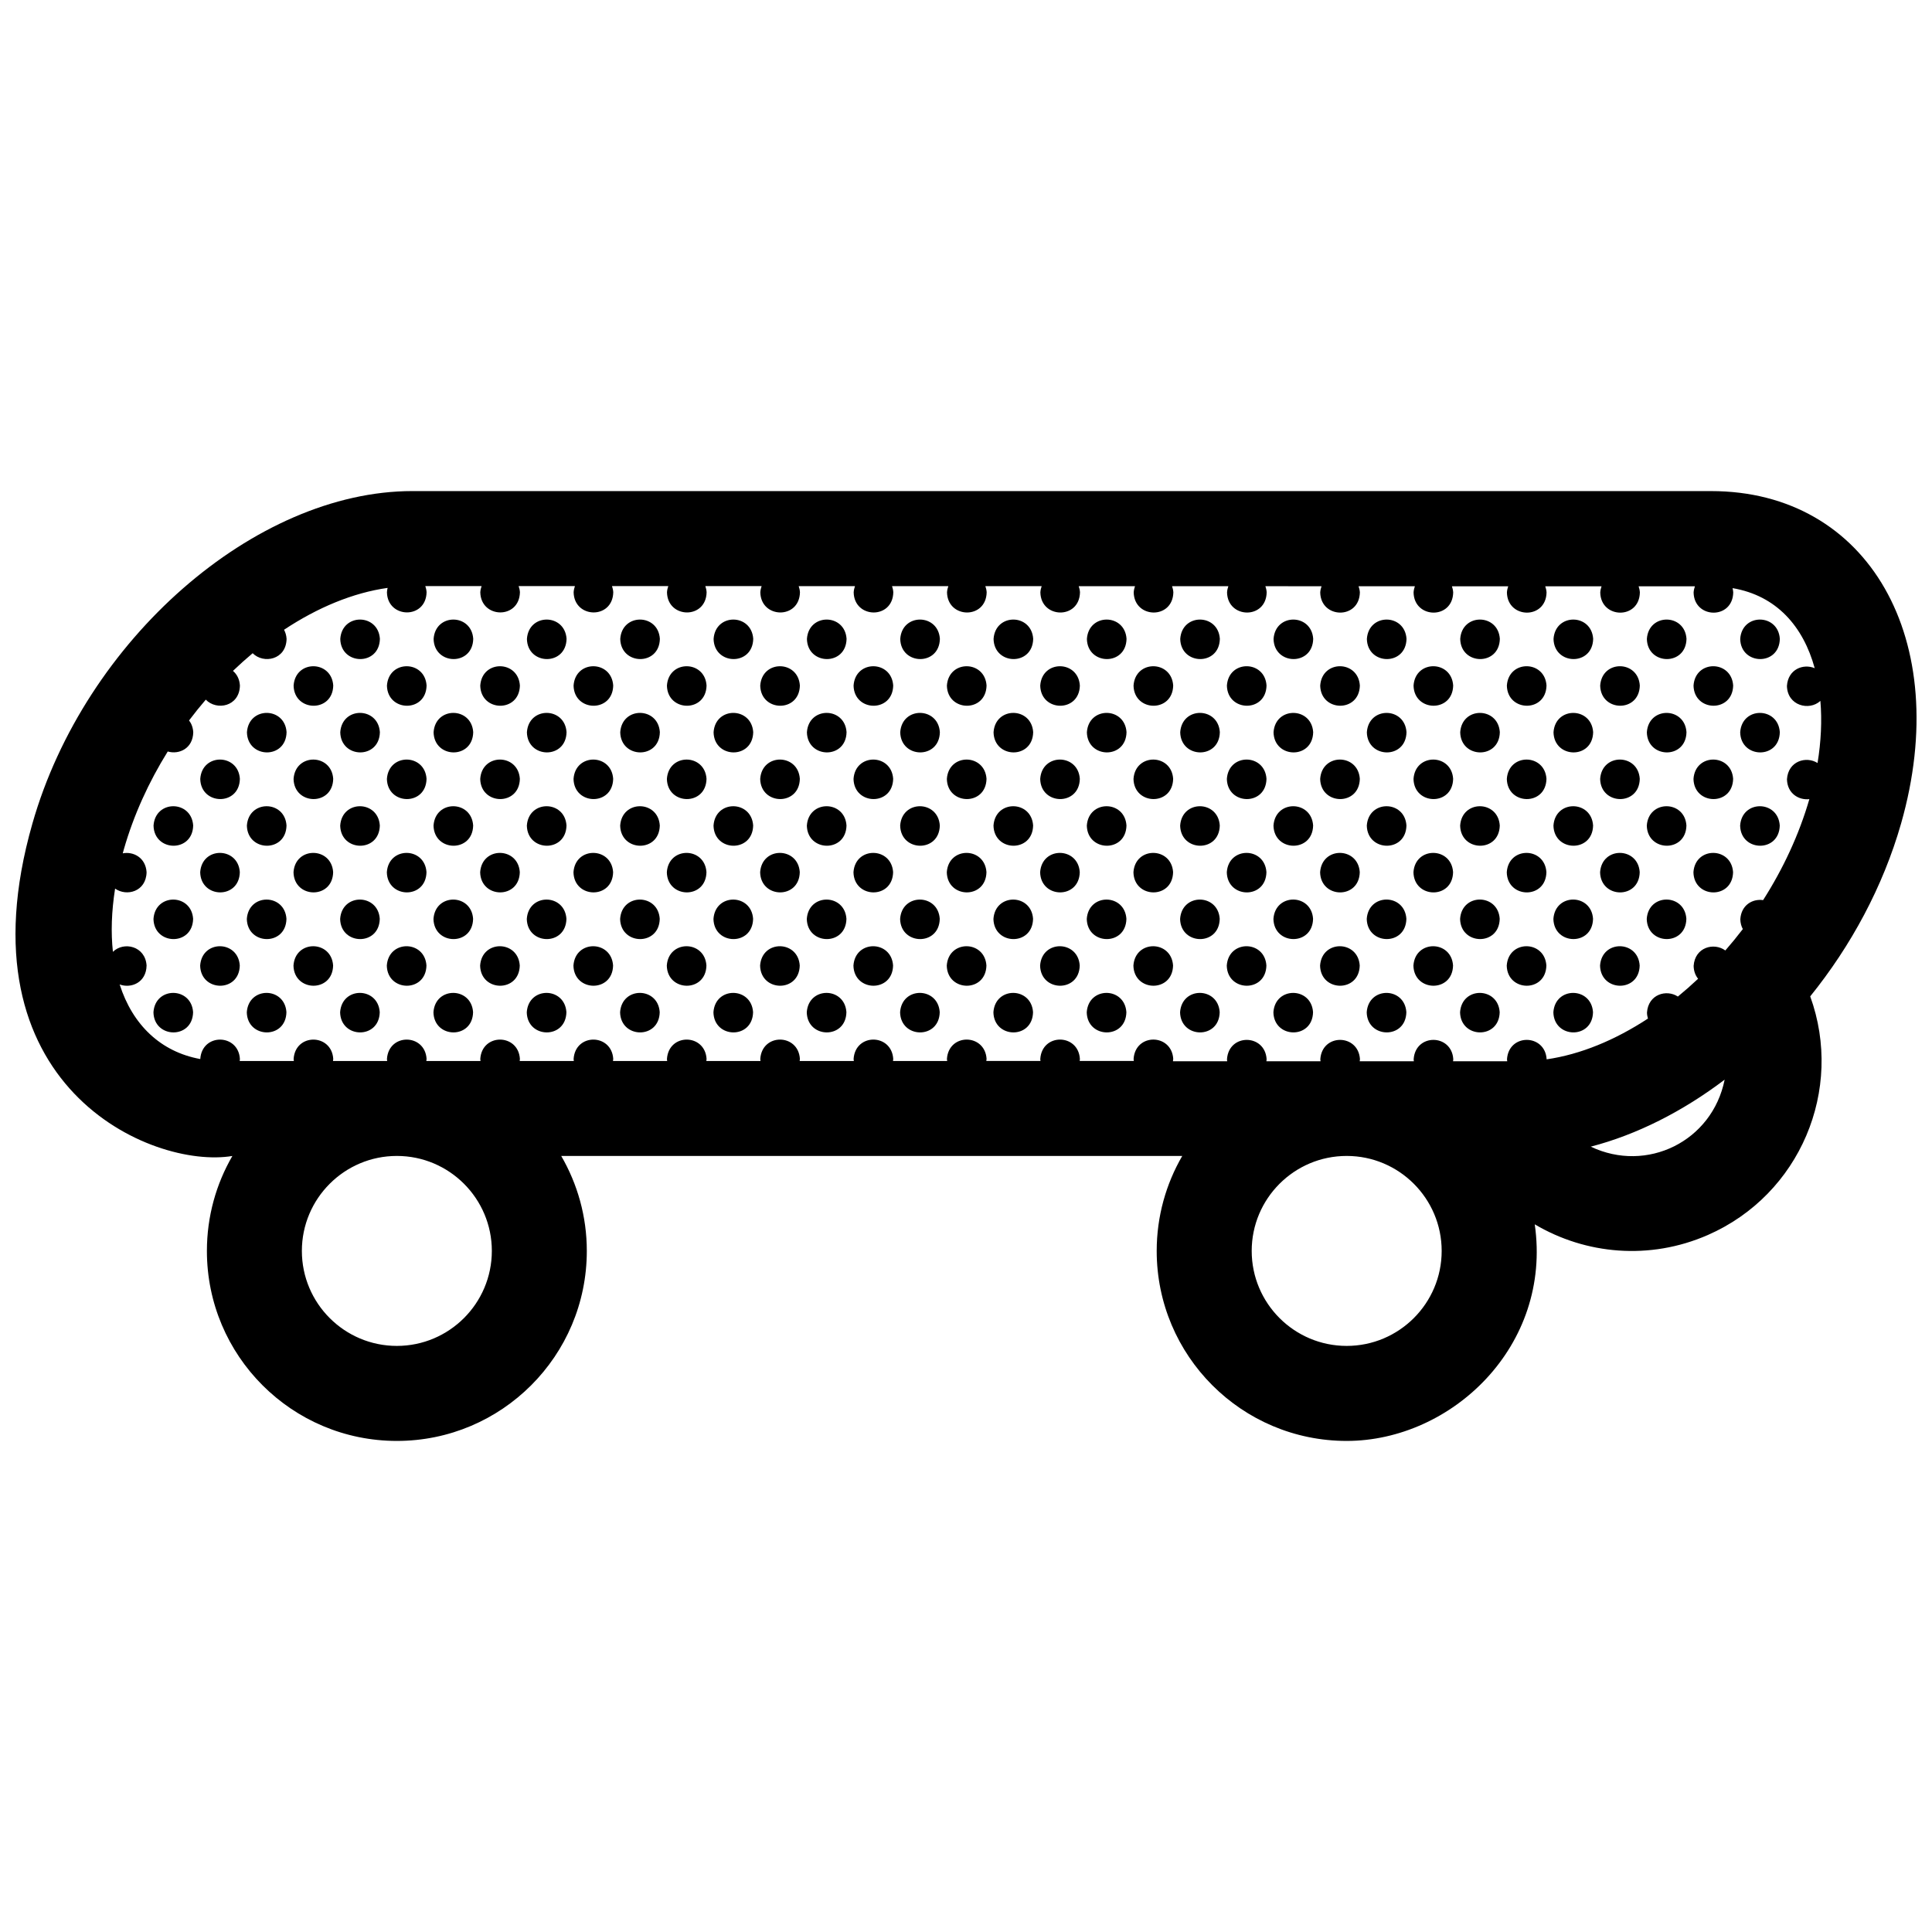 <?xml version="1.0" encoding="UTF-8"?>
<!-- Uploaded to: ICON Repo, www.iconrepo.com, Generator: ICON Repo Mixer Tools -->
<svg width="800px" height="800px" version="1.1" viewBox="144 144 512 512" xmlns="http://www.w3.org/2000/svg">
 <defs>
  <clipPath id="a">
   <path d="m148.09 274h503.81v252h-503.81z"/>
  </clipPath>
 </defs>
 <g clip-path="url(#a)">
  <path d="m597.46 274.14h-344.19c-41.711 0-86.801 39.43-100.68 88.102-19.906 69.641 31.648 91.684 52.992 88.102-4.293 7.406-6.75 16-6.75 25.172 0 27.805 22.539 50.344 50.34 50.344s50.34-22.547 50.34-50.344c0-9.176-2.481-17.758-6.777-25.172h164.57c-4.293 7.406-6.766 15.996-6.766 25.172 0 27.805 22.539 50.344 50.344 50.344 27.801 0 54.477-25.141 49.844-57.402 13.473 7.981 30.445 9.586 45.875 2.828 24.449-10.715 36.098-38.508 27.125-63.238 10.785-13.348 19.281-29.023 24.078-45.801 13.887-48.676-8.629-88.105-50.344-88.105zm-348.29 226.54c-13.891 0-25.172-11.281-25.172-25.172 0-13.887 11.281-25.172 25.172-25.172 13.887 0 25.172 11.285 25.172 25.172-0.004 13.891-11.293 25.172-25.172 25.172zm205.68-75.512c0.02-0.191 0.059-0.363 0.07-0.57-0.441-6.742-10.047-6.867-10.508 0.035 0.012 0.191 0.047 0.359 0.066 0.535h-14.355c0.02-0.191 0.059-0.363 0.059-0.57-0.438-6.742-10.039-6.867-10.5 0.035 0 0.191 0.039 0.359 0.059 0.535h-14.359c0.02-0.191 0.059-0.363 0.07-0.57-0.441-6.742-10.047-6.867-10.508 0.035 0.004 0.191 0.047 0.359 0.066 0.535h-14.355c0.02-0.191 0.059-0.363 0.059-0.57-0.438-6.742-10.039-6.867-10.504 0.035 0.004 0.191 0.047 0.359 0.066 0.535h-14.359c0.02-0.191 0.059-0.363 0.066-0.57-0.438-6.742-10.039-6.867-10.504 0.035 0.004 0.191 0.047 0.359 0.059 0.535h-14.348c0.02-0.191 0.055-0.363 0.059-0.57-0.438-6.742-10.039-6.867-10.5 0.035 0 0.191 0.039 0.359 0.059 0.535h-14.359c0.02-0.191 0.059-0.363 0.066-0.57-0.438-6.742-10.039-6.867-10.504 0.035 0.004 0.191 0.047 0.359 0.059 0.535h-14.348c0.016-0.191 0.055-0.363 0.059-0.57-0.438-6.742-10.047-6.867-10.504 0.035 0.004 0.191 0.047 0.359 0.066 0.535h-14.359c0.02-0.191 0.059-0.363 0.066-0.57-0.438-6.742-10.039-6.867-10.504 0.035 0.004 0.191 0.047 0.359 0.059 0.535h-14.355c0.02-0.191 0.059-0.363 0.066-0.57-0.438-6.742-10.047-6.867-10.504 0.035 0.004 0.191 0.047 0.359 0.066 0.535h-14.359c0.02-0.191 0.059-0.363 0.059-0.57-0.434-6.742-10.039-6.867-10.5 0.035v0.016c-10.48-1.91-17.938-9.039-21.363-19.766 3.043 1.129 7.043-0.488 7.133-5.019-0.332-5.18-6.07-6.445-8.922-3.629-0.555-5.09-0.379-10.711 0.578-16.758 3.043 2.172 8.242 0.82 8.344-4.352-0.25-3.856-3.492-5.535-6.316-4.992 0.098-0.328 0.176-0.656 0.273-0.988 2.606-9.133 6.625-17.922 11.652-26 2.984 0.871 6.676-0.77 6.762-5.117-0.086-1.281-0.5-2.316-1.113-3.113 1.422-1.891 2.902-3.727 4.434-5.512 2.848 2.984 8.934 1.863 9.043-3.742-0.105-1.734-0.836-3.023-1.844-3.875 1.707-1.633 3.449-3.199 5.223-4.684 2.875 2.902 8.883 1.758 8.988-3.809-0.059-0.938-0.309-1.727-0.672-2.41 8.867-5.879 18.254-9.801 27.449-11.094-0.098 0.363-0.152 0.746-0.18 1.164 0.145 6.992 10.363 7.234 10.504-0.031-0.039-0.598-0.172-1.125-0.336-1.617h14.918c-0.176 0.504-0.312 1.039-0.348 1.652 0.145 6.992 10.363 7.234 10.504-0.031-0.039-0.598-0.168-1.125-0.344-1.617h14.918c-0.168 0.504-0.309 1.039-0.344 1.652 0.145 6.992 10.363 7.234 10.504-0.031-0.039-0.598-0.172-1.125-0.336-1.617h14.918c-0.172 0.504-0.309 1.039-0.344 1.652 0.141 6.992 10.359 7.234 10.5-0.031-0.039-0.598-0.168-1.125-0.336-1.617h14.914c-0.168 0.504-0.309 1.039-0.344 1.652 0.145 6.992 10.363 7.234 10.504-0.031-0.039-0.598-0.172-1.125-0.336-1.617h14.918c-0.176 0.504-0.309 1.039-0.348 1.652 0.145 6.992 10.363 7.234 10.504-0.031-0.039-0.598-0.168-1.125-0.336-1.617h14.918c-0.172 0.504-0.312 1.039-0.348 1.652 0.145 6.992 10.363 7.234 10.508-0.031-0.039-0.598-0.176-1.125-0.344-1.617h14.918c-0.172 0.504-0.309 1.039-0.344 1.652 0.141 6.992 10.359 7.234 10.5-0.031-0.039-0.598-0.168-1.125-0.336-1.617h14.918c-0.172 0.504-0.309 1.039-0.348 1.652 0.145 6.992 10.363 7.234 10.508-0.031-0.039-0.598-0.176-1.125-0.344-1.617h14.918c-0.172 0.504-0.309 1.039-0.344 1.652 0.141 6.992 10.363 7.234 10.5-0.031-0.039-0.598-0.168-1.125-0.336-1.617l14.875 0.012c-0.172 0.504-0.309 1.039-0.348 1.652 0.145 6.992 10.363 7.234 10.508-0.031-0.039-0.598-0.172-1.125-0.344-1.617h14.918c-0.172 0.504-0.309 1.039-0.344 1.652 0.145 6.992 10.363 7.234 10.5-0.031-0.039-0.598-0.168-1.125-0.336-1.617h14.918c-0.172 0.504-0.309 1.039-0.344 1.652 0.141 6.992 10.359 7.234 10.504-0.031-0.039-0.598-0.172-1.125-0.344-1.617h14.918c-0.168 0.504-0.309 1.039-0.344 1.652 0.145 6.992 10.363 7.234 10.5-0.031-0.039-0.598-0.168-1.125-0.332-1.617h14.918c-0.176 0.504-0.309 1.039-0.348 1.652 0.141 6.992 10.359 7.234 10.504-0.031-0.031-0.402-0.09-0.781-0.176-1.137 11.664 1.984 18.746 10.172 21.766 21.215-2.992-1.27-7.062 0.246-7.359 4.691 0.105 5.269 5.934 6.699 8.863 3.977 0.449 5.215 0.18 10.785-0.75 16.461-3.004-1.906-7.785-0.527-8.105 4.297 0.082 3.805 3.141 5.594 5.934 5.281-2.734 9.426-6.969 18.477-12.258 26.758-2.75-0.406-5.789 1.25-6.039 5.062 0.02 1.023 0.273 1.879 0.664 2.613-1.492 1.949-3.039 3.84-4.637 5.668-2.973-2.195-8.07-0.898-8.398 4.09 0.031 1.422 0.488 2.551 1.184 3.41-1.754 1.648-3.543 3.223-5.359 4.715-3.004-1.984-7.863-0.625-8.188 4.246 0.012 0.578 0.109 1.098 0.258 1.582-8.691 5.699-17.871 9.508-26.863 10.809 0-0.02 0.012-0.039 0.012-0.059-0.441-6.742-10.047-6.867-10.504 0.035 0.004 0.191 0.047 0.359 0.059 0.535h-14.355c0.02-0.191 0.059-0.363 0.059-0.57-0.434-6.742-10.039-6.867-10.5 0.035 0 0.191 0.039 0.359 0.059 0.535h-14.359c0.02-0.191 0.059-0.363 0.07-0.57-0.441-6.742-10.047-6.867-10.508 0.035 0.012 0.191 0.047 0.359 0.066 0.535h-14.355c0.02-0.191 0.059-0.363 0.059-0.57-0.434-6.742-10.039-6.867-10.5 0.035 0 0.191 0.039 0.359 0.059 0.535h-14.371zm46.035 75.512c-13.895 0-25.172-11.281-25.172-25.172 0-13.887 11.273-25.172 25.172-25.172 13.887 0 25.172 11.285 25.172 25.172 0.004 13.891-11.285 25.172-25.172 25.172zm64.68-52.805c12.262-3.188 24.375-9.34 35.484-17.754-3.305 16.398-20.648 24.824-35.484 17.754zm-320.89-134.58c-0.141 7.266-10.359 7.027-10.5 0.031 0.461-6.906 10.062-6.777 10.5-0.031zm24.734 0c-0.137 7.266-10.352 7.027-10.5 0.031 0.461-6.906 10.066-6.777 10.5-0.031zm24.734 0c-0.145 7.266-10.363 7.027-10.504 0.031 0.461-6.906 10.062-6.777 10.504-0.031zm24.727 0c-0.137 7.266-10.352 7.027-10.5 0.031 0.461-6.906 10.074-6.777 10.5-0.031zm24.742 0c-0.145 7.266-10.363 7.027-10.504 0.031 0.461-6.906 10.062-6.777 10.504-0.031zm24.734 0c-0.141 7.266-10.359 7.027-10.504 0.031 0.461-6.906 10.066-6.777 10.504-0.031zm24.73 0c-0.141 7.266-10.359 7.027-10.504 0.031 0.457-6.906 10.066-6.777 10.504-0.031zm24.727 0c-0.137 7.266-10.352 7.027-10.5 0.031 0.465-6.906 10.066-6.777 10.5-0.031zm24.738 0c-0.141 7.266-10.359 7.027-10.504 0.031 0.465-6.906 10.066-6.777 10.504-0.031zm24.73 0c-0.137 7.266-10.352 7.027-10.5 0.031 0.461-6.906 10.066-6.777 10.5-0.031zm14.234 0.031c0.465-6.906 10.066-6.777 10.504-0.031-0.145 7.266-10.359 7.027-10.504 0.031zm24.73 0c0.465-6.906 10.066-6.777 10.504-0.031-0.141 7.266-10.355 7.027-10.504 0.031zm24.738 0c0.457-6.906 10.062-6.777 10.5-0.031-0.141 7.266-10.359 7.027-10.5 0.031zm24.727 0c0.465-6.906 10.066-6.777 10.504-0.031-0.141 7.266-10.352 7.027-10.504 0.031zm24.738 0c0.457-6.906 10.066-6.777 10.5-0.031-0.137 7.266-10.355 7.027-10.5 0.031zm24.734 0c0.457-6.906 10.062-6.777 10.5-0.031-0.145 7.266-10.355 7.027-10.5 0.031zm-372.86 12.34c-0.141 7.266-10.359 7.027-10.504 0.031 0.457-6.91 10.066-6.777 10.504-0.031zm24.734 0c-0.141 7.266-10.359 7.027-10.504 0.031 0.461-6.91 10.062-6.777 10.504-0.031zm24.73 0c-0.141 7.266-10.359 7.027-10.504 0.031 0.457-6.91 10.066-6.777 10.504-0.031zm24.73 0c-0.141 7.266-10.359 7.027-10.504 0.031 0.465-6.91 10.066-6.777 10.504-0.031zm24.738 0c-0.141 7.266-10.359 7.027-10.5 0.031 0.453-6.91 10.062-6.777 10.5-0.031zm24.73 0c-0.141 7.266-10.359 7.027-10.504 0.031 0.465-6.91 10.066-6.777 10.504-0.031zm24.734 0c-0.141 7.266-10.359 7.027-10.504 0.031 0.461-6.91 10.066-6.777 10.504-0.031zm24.738 0c-0.145 7.266-10.363 7.027-10.508 0.031 0.461-6.91 10.062-6.777 10.508-0.031zm24.727 0c-0.141 7.266-10.359 7.027-10.5 0.031 0.457-6.91 10.059-6.777 10.5-0.031zm24.734 0c-0.145 7.266-10.363 7.027-10.508 0.031 0.465-6.91 10.07-6.777 10.508-0.031zm14.234 0.027c0.457-6.906 10.066-6.777 10.5-0.031-0.141 7.266-10.359 7.027-10.5 0.031zm24.727 0c0.465-6.906 10.066-6.777 10.508-0.031-0.145 7.266-10.363 7.027-10.508 0.031zm24.738 0c0.457-6.906 10.066-6.777 10.5-0.031-0.137 7.266-10.355 7.027-10.5 0.031zm24.73 0c0.457-6.906 10.062-6.777 10.504-0.031-0.145 7.266-10.359 7.027-10.504 0.031zm24.73 0c0.465-6.906 10.066-6.777 10.5-0.031-0.137 7.266-10.348 7.027-10.5 0.031zm24.738 0c0.457-6.906 10.062-6.777 10.504-0.031-0.148 7.266-10.363 7.027-10.504 0.031zm-372.86 12.336c-0.137 7.266-10.352 7.027-10.5 0.031 0.465-6.906 10.066-6.777 10.5-0.031zm24.73 0c-0.141 7.266-10.359 7.027-10.5 0.031 0.461-6.906 10.062-6.777 10.5-0.031zm24.734 0c-0.137 7.266-10.352 7.027-10.5 0.031 0.461-6.906 10.066-6.777 10.5-0.031zm24.734 0c-0.145 7.266-10.363 7.027-10.504 0.031 0.461-6.906 10.062-6.777 10.504-0.031zm24.727 0c-0.137 7.266-10.352 7.027-10.5 0.031 0.461-6.906 10.074-6.777 10.5-0.031zm24.742 0c-0.145 7.266-10.363 7.027-10.504 0.031 0.461-6.906 10.062-6.777 10.504-0.031zm24.734 0c-0.141 7.266-10.359 7.027-10.504 0.031 0.461-6.906 10.066-6.777 10.504-0.031zm24.73 0c-0.141 7.266-10.359 7.027-10.504 0.031 0.457-6.906 10.066-6.777 10.504-0.031zm24.727 0c-0.137 7.266-10.352 7.027-10.5 0.031 0.465-6.906 10.066-6.777 10.5-0.031zm24.738 0c-0.141 7.266-10.359 7.027-10.504 0.031 0.465-6.906 10.066-6.777 10.504-0.031zm24.73 0c-0.137 7.266-10.352 7.027-10.5 0.031 0.461-6.906 10.066-6.777 10.5-0.031zm14.234 0.035c0.465-6.906 10.066-6.777 10.504-0.031-0.145 7.266-10.359 7.023-10.504 0.031zm24.73 0c0.465-6.906 10.066-6.777 10.504-0.031-0.141 7.266-10.355 7.023-10.504 0.031zm24.738 0c0.457-6.906 10.062-6.777 10.5-0.031-0.141 7.266-10.359 7.023-10.5 0.031zm24.727 0c0.465-6.906 10.066-6.777 10.504-0.031-0.141 7.266-10.352 7.023-10.504 0.031zm24.738 0c0.457-6.906 10.066-6.777 10.5-0.031-0.137 7.266-10.355 7.023-10.5 0.031zm24.734 0c0.457-6.906 10.062-6.777 10.5-0.031-0.145 7.266-10.355 7.023-10.5 0.031zm-397.6 12.332c-0.137 7.266-10.352 7.027-10.5 0.031 0.457-6.902 10.066-6.777 10.5-0.031zm24.734 0c-0.141 7.266-10.359 7.027-10.504 0.031 0.457-6.902 10.066-6.777 10.504-0.031zm24.734 0c-0.141 7.266-10.359 7.027-10.504 0.031 0.461-6.902 10.062-6.777 10.504-0.031zm24.73 0c-0.141 7.266-10.359 7.027-10.504 0.031 0.457-6.902 10.066-6.777 10.504-0.031zm24.73 0c-0.141 7.266-10.359 7.027-10.504 0.031 0.465-6.902 10.066-6.777 10.504-0.031zm24.738 0c-0.141 7.266-10.359 7.027-10.5 0.031 0.453-6.902 10.062-6.777 10.5-0.031zm24.73 0c-0.141 7.266-10.359 7.027-10.504 0.031 0.465-6.902 10.066-6.777 10.504-0.031zm24.734 0c-0.141 7.266-10.359 7.027-10.504 0.031 0.461-6.902 10.066-6.777 10.504-0.031zm24.738 0c-0.145 7.266-10.363 7.027-10.508 0.031 0.461-6.902 10.062-6.777 10.508-0.031zm24.727 0c-0.141 7.266-10.359 7.027-10.5 0.031 0.457-6.902 10.059-6.777 10.5-0.031zm24.734 0c-0.145 7.266-10.363 7.027-10.508 0.031 0.465-6.902 10.07-6.777 10.508-0.031zm14.234 0.031c0.457-6.906 10.066-6.777 10.5-0.031-0.141 7.269-10.359 7.027-10.5 0.031zm24.727 0c0.465-6.906 10.066-6.777 10.508-0.031-0.145 7.269-10.363 7.027-10.508 0.031zm24.738 0c0.457-6.906 10.066-6.777 10.5-0.031-0.137 7.269-10.355 7.027-10.5 0.031zm24.73 0c0.457-6.906 10.062-6.777 10.504-0.031-0.145 7.269-10.359 7.027-10.504 0.031zm24.73 0c0.465-6.906 10.066-6.777 10.5-0.031-0.137 7.269-10.348 7.027-10.5 0.031zm24.738 0c0.457-6.906 10.062-6.777 10.504-0.031-0.148 7.269-10.363 7.027-10.504 0.031zm-397.6 12.336c-0.141 7.266-10.359 7.027-10.504 0.031 0.461-6.906 10.066-6.777 10.504-0.031zm24.734 0c-0.137 7.266-10.352 7.027-10.5 0.031 0.465-6.906 10.066-6.777 10.5-0.031zm24.73 0c-0.141 7.266-10.359 7.027-10.5 0.031 0.461-6.906 10.062-6.777 10.5-0.031zm24.734 0c-0.137 7.266-10.352 7.027-10.5 0.031 0.461-6.906 10.066-6.777 10.5-0.031zm24.734 0c-0.145 7.266-10.363 7.027-10.504 0.031 0.461-6.906 10.062-6.777 10.504-0.031zm24.727 0c-0.137 7.266-10.352 7.027-10.5 0.031 0.461-6.906 10.074-6.777 10.5-0.031zm24.742 0c-0.145 7.266-10.363 7.027-10.504 0.031 0.461-6.906 10.062-6.777 10.504-0.031zm24.734 0c-0.141 7.266-10.359 7.027-10.504 0.031 0.461-6.906 10.066-6.777 10.504-0.031zm24.73 0c-0.141 7.266-10.359 7.027-10.504 0.031 0.457-6.906 10.066-6.777 10.504-0.031zm24.727 0c-0.137 7.266-10.352 7.027-10.5 0.031 0.465-6.906 10.066-6.777 10.5-0.031zm24.738 0c-0.141 7.266-10.359 7.027-10.504 0.031 0.465-6.906 10.066-6.777 10.504-0.031zm24.73 0c-0.137 7.266-10.352 7.027-10.5 0.031 0.461-6.906 10.066-6.777 10.5-0.031zm14.234 0.031c0.465-6.906 10.066-6.777 10.504-0.031-0.145 7.266-10.359 7.023-10.504 0.031zm24.73 0c0.465-6.906 10.066-6.777 10.504-0.031-0.141 7.266-10.355 7.023-10.504 0.031zm24.738 0c0.457-6.906 10.062-6.777 10.5-0.031-0.141 7.266-10.359 7.023-10.5 0.031zm24.727 0c0.465-6.906 10.066-6.777 10.504-0.031-0.141 7.266-10.352 7.023-10.504 0.031zm24.738 0c0.457-6.906 10.066-6.777 10.5-0.031-0.137 7.266-10.355 7.023-10.5 0.031zm24.734 0c0.457-6.906 10.062-6.777 10.5-0.031-0.145 7.266-10.355 7.023-10.5 0.031zm-397.6 12.332c-0.137 7.266-10.352 7.027-10.5 0.031 0.457-6.902 10.066-6.769 10.5-0.031zm24.734 0c-0.141 7.266-10.359 7.027-10.504 0.031 0.457-6.902 10.066-6.769 10.504-0.031zm24.734 0c-0.141 7.266-10.359 7.027-10.504 0.031 0.461-6.902 10.062-6.769 10.504-0.031zm24.73 0c-0.141 7.266-10.359 7.027-10.504 0.031 0.457-6.902 10.066-6.769 10.504-0.031zm24.73 0c-0.141 7.266-10.359 7.027-10.504 0.031 0.465-6.902 10.066-6.769 10.504-0.031zm24.738 0c-0.141 7.266-10.359 7.027-10.5 0.031 0.453-6.902 10.062-6.769 10.5-0.031zm24.73 0c-0.141 7.266-10.359 7.027-10.504 0.031 0.465-6.902 10.066-6.769 10.504-0.031zm24.734 0c-0.141 7.266-10.359 7.027-10.504 0.031 0.461-6.902 10.066-6.769 10.504-0.031zm24.738 0c-0.145 7.266-10.363 7.027-10.508 0.031 0.461-6.902 10.062-6.769 10.508-0.031zm24.727 0c-0.141 7.266-10.359 7.027-10.5 0.031 0.457-6.902 10.059-6.769 10.5-0.031zm24.734 0c-0.145 7.266-10.363 7.027-10.508 0.031 0.465-6.902 10.07-6.769 10.508-0.031zm14.234 0.035c0.457-6.906 10.066-6.777 10.5-0.031-0.141 7.269-10.359 7.027-10.5 0.031zm24.727 0c0.465-6.906 10.066-6.777 10.508-0.031-0.145 7.269-10.363 7.027-10.508 0.031zm24.738 0c0.457-6.906 10.066-6.777 10.5-0.031-0.137 7.269-10.355 7.027-10.5 0.031zm24.73 0c0.457-6.906 10.062-6.777 10.504-0.031-0.145 7.269-10.359 7.027-10.504 0.031zm24.73 0c0.465-6.906 10.066-6.777 10.5-0.031-0.137 7.269-10.348 7.027-10.5 0.031zm24.738 0c0.457-6.906 10.062-6.777 10.504-0.031-0.148 7.269-10.363 7.027-10.504 0.031zm-397.6 12.34c-0.141 7.266-10.359 7.027-10.504 0.031 0.461-6.906 10.066-6.777 10.504-0.031zm24.734 0c-0.137 7.266-10.352 7.027-10.5 0.031 0.465-6.906 10.066-6.777 10.5-0.031zm24.73 0c-0.141 7.266-10.359 7.027-10.5 0.031 0.461-6.906 10.062-6.777 10.5-0.031zm24.734 0c-0.137 7.266-10.352 7.027-10.5 0.031 0.461-6.906 10.066-6.777 10.5-0.031zm24.734 0c-0.145 7.266-10.363 7.027-10.504 0.031 0.461-6.906 10.062-6.777 10.504-0.031zm24.727 0c-0.137 7.266-10.352 7.027-10.5 0.031 0.461-6.906 10.074-6.777 10.5-0.031zm24.742 0c-0.145 7.266-10.363 7.027-10.504 0.031 0.461-6.906 10.062-6.777 10.504-0.031zm24.734 0c-0.141 7.266-10.359 7.027-10.504 0.031 0.461-6.906 10.066-6.777 10.504-0.031zm24.73 0c-0.141 7.266-10.359 7.027-10.504 0.031 0.457-6.906 10.066-6.777 10.504-0.031zm24.727 0c-0.137 7.266-10.352 7.027-10.5 0.031 0.465-6.906 10.066-6.777 10.5-0.031zm24.738 0c-0.141 7.266-10.359 7.027-10.504 0.031 0.465-6.906 10.066-6.777 10.504-0.031zm24.73 0c-0.137 7.266-10.352 7.027-10.5 0.031 0.461-6.906 10.066-6.777 10.5-0.031zm14.234 0.023c0.465-6.902 10.066-6.777 10.504-0.031-0.145 7.273-10.359 7.031-10.504 0.031zm24.73 0c0.465-6.902 10.066-6.777 10.504-0.031-0.141 7.273-10.355 7.031-10.504 0.031zm24.738 0c0.457-6.902 10.062-6.777 10.5-0.031-0.141 7.273-10.359 7.031-10.5 0.031zm24.727 0c0.465-6.902 10.066-6.777 10.504-0.031-0.141 7.273-10.352 7.031-10.504 0.031zm24.738 0c0.457-6.902 10.066-6.777 10.5-0.031-0.137 7.273-10.355 7.031-10.5 0.031zm-372.86 12.34c-0.137 7.266-10.352 7.027-10.5 0.031 0.457-6.906 10.066-6.777 10.5-0.031zm24.734 0c-0.141 7.266-10.359 7.027-10.504 0.031 0.457-6.906 10.066-6.777 10.504-0.031zm24.734 0c-0.141 7.266-10.359 7.027-10.504 0.031 0.461-6.906 10.062-6.777 10.504-0.031zm24.73 0c-0.141 7.266-10.359 7.027-10.504 0.031 0.457-6.906 10.066-6.777 10.504-0.031zm24.73 0c-0.141 7.266-10.359 7.027-10.504 0.031 0.465-6.906 10.066-6.777 10.504-0.031zm24.738 0c-0.141 7.266-10.359 7.027-10.5 0.031 0.453-6.906 10.062-6.777 10.5-0.031zm24.73 0c-0.141 7.266-10.359 7.027-10.504 0.031 0.465-6.906 10.066-6.777 10.504-0.031zm24.734 0c-0.141 7.266-10.359 7.027-10.504 0.031 0.461-6.906 10.066-6.777 10.504-0.031zm24.738 0c-0.145 7.266-10.363 7.027-10.508 0.031 0.461-6.906 10.062-6.777 10.508-0.031zm24.727 0c-0.141 7.266-10.359 7.027-10.5 0.031 0.457-6.906 10.059-6.777 10.5-0.031zm24.734 0c-0.145 7.266-10.363 7.027-10.508 0.031 0.465-6.906 10.07-6.777 10.508-0.031zm14.234 0.031c0.457-6.906 10.066-6.777 10.5-0.031-0.141 7.266-10.359 7.027-10.5 0.031zm24.727 0c0.465-6.906 10.066-6.777 10.508-0.031-0.145 7.266-10.363 7.027-10.508 0.031zm24.738 0c0.457-6.906 10.066-6.777 10.5-0.031-0.137 7.266-10.355 7.027-10.5 0.031zm24.73 0c0.457-6.906 10.062-6.777 10.504-0.031-0.145 7.266-10.359 7.027-10.504 0.031zm24.73 0c0.465-6.906 10.066-6.777 10.5-0.031-0.137 7.266-10.348 7.027-10.5 0.031zm-372.86 12.336c-0.141 7.266-10.359 7.027-10.504 0.035 0.461-6.91 10.066-6.781 10.504-0.035zm24.734 0c-0.137 7.266-10.352 7.027-10.5 0.035 0.465-6.91 10.066-6.781 10.5-0.035zm24.73 0c-0.141 7.266-10.359 7.027-10.5 0.035 0.461-6.91 10.062-6.781 10.5-0.035zm24.734 0c-0.137 7.266-10.352 7.027-10.5 0.035 0.461-6.91 10.066-6.781 10.5-0.035zm24.734 0c-0.145 7.266-10.363 7.027-10.504 0.035 0.461-6.91 10.062-6.781 10.504-0.035zm24.727 0c-0.137 7.266-10.352 7.027-10.5 0.035 0.461-6.91 10.074-6.781 10.5-0.035zm24.742 0c-0.145 7.266-10.363 7.027-10.504 0.035 0.461-6.91 10.062-6.781 10.504-0.035zm24.734 0c-0.141 7.266-10.359 7.027-10.504 0.035 0.461-6.91 10.066-6.781 10.504-0.035zm24.73 0c-0.141 7.266-10.359 7.027-10.504 0.035 0.457-6.91 10.066-6.781 10.504-0.035zm24.727 0c-0.137 7.266-10.352 7.027-10.5 0.035 0.465-6.91 10.066-6.781 10.5-0.035zm24.738 0c-0.141 7.266-10.359 7.027-10.504 0.035 0.465-6.91 10.066-6.781 10.504-0.035zm24.73 0c-0.137 7.266-10.352 7.027-10.5 0.035 0.461-6.91 10.066-6.781 10.5-0.035zm14.234 0.035c0.465-6.906 10.066-6.781 10.504-0.035-0.145 7.266-10.359 7.023-10.504 0.035zm24.73 0c0.465-6.906 10.066-6.781 10.504-0.035-0.141 7.266-10.355 7.023-10.504 0.035zm24.738 0c0.457-6.906 10.062-6.781 10.5-0.035-0.141 7.266-10.359 7.023-10.5 0.035zm24.727 0c0.465-6.906 10.066-6.781 10.504-0.035-0.141 7.266-10.352 7.023-10.504 0.035z"/>
 </g>
</svg>